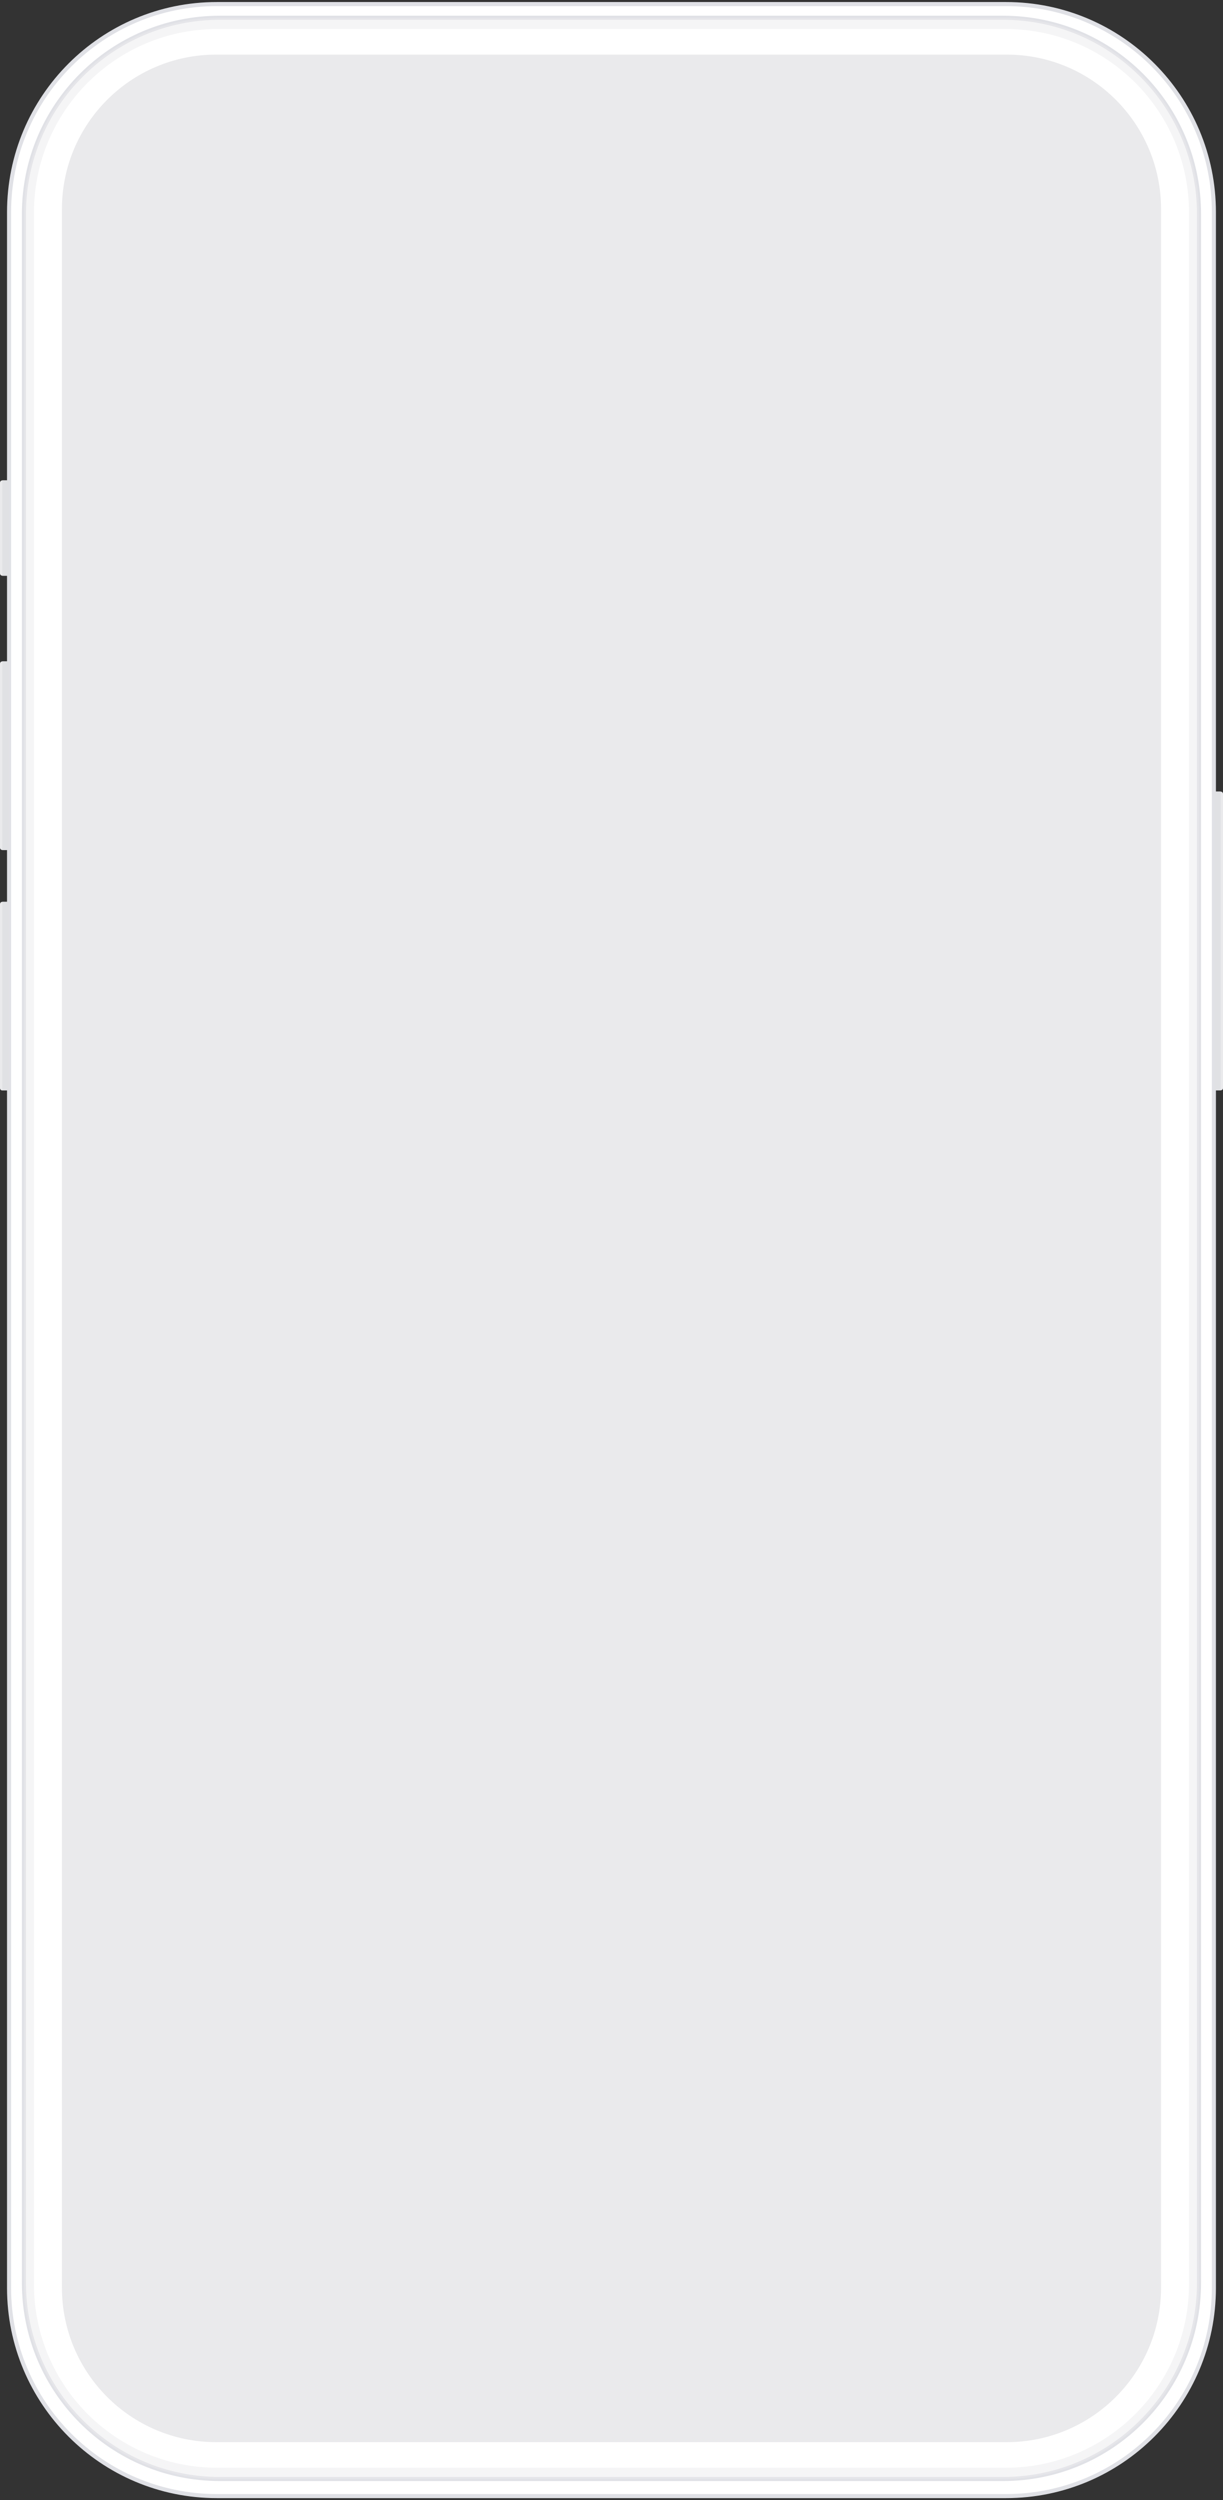 <?xml version="1.0" encoding="utf-8"?>
<svg xmlns="http://www.w3.org/2000/svg" fill="none" height="100%" overflow="visible" preserveAspectRatio="none" style="display: block;" viewBox="0 0 300 613" width="100%">
<rect x="0" y="0" width="300" height="613" fill="#333333" stroke="none"/>
<g id="frame">
<path d="M0.562 117.788H2.224V141.156H0.562C0.253 141.156 0 140.902 0 140.593V118.351C0 118.042 0.253 117.788 0.562 117.788Z" fill="#EAEAEC" id="Vector"/>
<path d="M246.8 1H53.188C25.041 1 2.224 23.846 2.224 52.028V560.972C2.224 589.154 25.041 612 53.188 612H246.8C274.947 612 297.764 589.154 297.764 560.972V52.028C297.764 23.846 274.947 1 246.8 1Z" fill="white" id="Vector_2" stroke="#E0E1E6"/>
<path d="M246.064 4.352H53.922C27.383 4.352 5.868 25.894 5.868 52.467V559.698C5.868 586.271 27.383 607.813 53.922 607.813H246.064C272.604 607.813 294.119 586.271 294.119 559.698V52.467C294.119 25.894 272.604 4.352 246.064 4.352Z" fill="white" id="Vector_3" stroke="#E0E1E6"/>
<path d="M246.974 13.389H53.021C32.128 13.389 15.191 30.347 15.191 51.267V560.898C15.191 581.817 32.128 598.776 53.021 598.776H246.974C267.867 598.776 284.804 581.817 284.804 560.898V51.267C284.804 30.347 267.867 13.389 246.974 13.389Z" fill="#EAEAEC" id="Vector_4"/>
<path d="M2.23 117.788H0.562V141.156H2.23V117.788Z" fill="#E0E1E4" id="Vector_5"/>
<path d="M0.562 162.166H2.224V208.407H0.562C0.253 208.407 0 208.153 0 207.844V162.723C0 162.414 0.253 162.166 0.562 162.166Z" fill="#EAEAEC" id="Vector_6"/>
<path d="M2.23 162.166H0.562V208.407H2.23V162.166Z" fill="#E0E1E4" id="Vector_7"/>
<path d="M0.562 221.117H2.224V267.357H0.562C0.253 267.363 0 267.11 0 266.801V221.68C0 221.371 0.253 221.117 0.562 221.117Z" fill="#EAEAEC" id="Vector_8"/>
<path d="M2.23 221.117H0.562V267.357H2.23V221.117Z" fill="#E0E1E4" id="Vector_9"/>
<path d="M246.071 4.353H53.922C27.384 4.353 5.868 25.889 5.868 52.461V559.699C5.868 586.27 27.384 607.813 53.922 607.813H246.071C272.609 607.813 294.125 586.27 294.125 559.699V52.461C294.125 25.889 272.609 4.346 246.071 4.346V4.353ZM291.654 560.057C291.654 584.909 271.534 605.054 246.713 605.054H53.273C28.453 605.054 8.333 584.909 8.333 560.057V52.108C8.339 27.262 28.459 7.117 53.273 7.117H246.719C271.54 7.117 291.66 27.262 291.66 52.114V560.051L291.654 560.057Z" fill="#EAEAEC" id="Vector_10" opacity="0.48"/>
<path d="M299.438 267.333H297.77V194.088H299.438C299.747 194.088 300 194.342 300 194.651V266.77C300 267.079 299.747 267.333 299.438 267.333Z" fill="#EAEAEC" id="Vector_11"/>
<path d="M297.763 267.333H299.431V194.088H297.763V267.333Z" fill="#E0E1E4" id="Vector_12"/>
</g>
</svg>